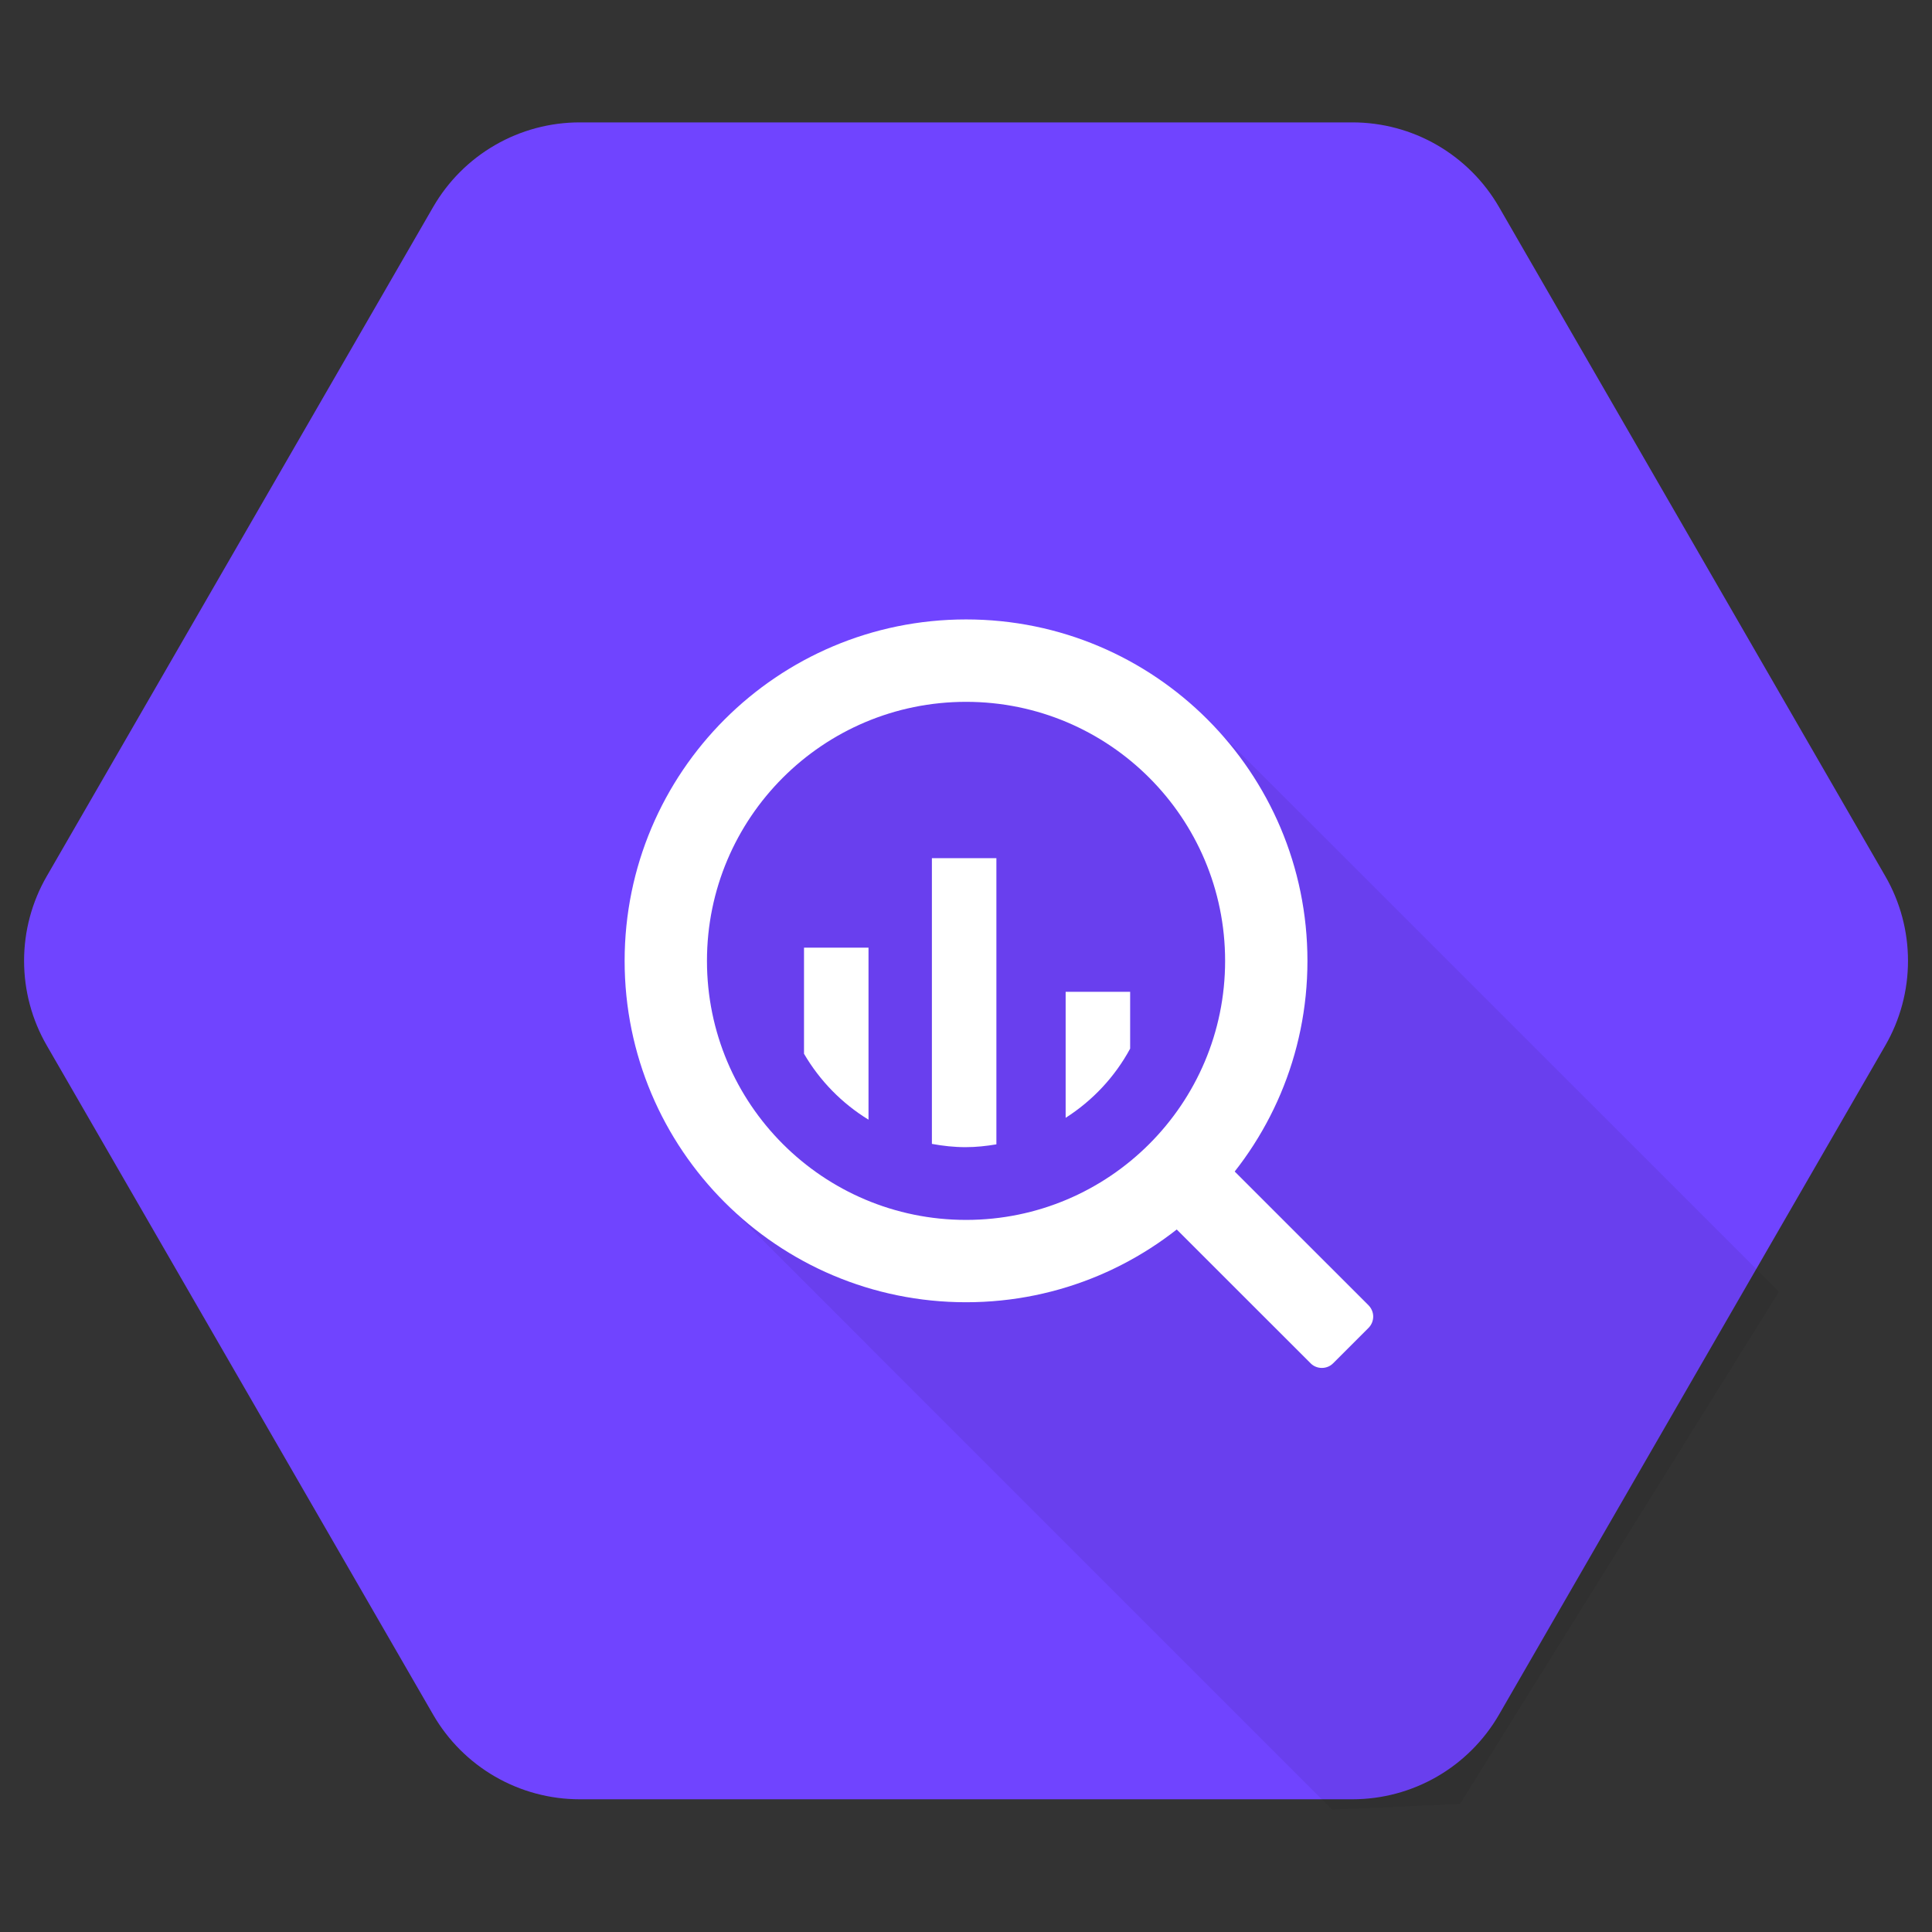 <?xml version="1.0" encoding="UTF-8"?>
<svg xmlns="http://www.w3.org/2000/svg" width="26" height="26" viewBox="0 0 26 26" fill="none">
  <rect x="0" y="0" width="26" height="26" fill="#333333" stroke="none"/>
  <g clip-path="url(#clip0_307_141)">
    <path d="M5.829 23.075L0.629 14.069C0.429 13.723 0.324 13.33 0.324 12.93C0.324 12.531 0.429 12.138 0.629 11.792L5.829 2.786C6.029 2.44 6.316 2.152 6.663 1.952C7.009 1.752 7.402 1.647 7.802 1.647H18.2C18.6 1.647 18.993 1.752 19.339 1.952C19.685 2.152 19.973 2.44 20.173 2.786L25.372 11.792C25.572 12.138 25.677 12.531 25.677 12.931C25.677 13.33 25.572 13.723 25.372 14.069L20.173 23.075C19.973 23.421 19.685 23.709 19.339 23.909C18.993 24.109 18.6 24.214 18.2 24.214H7.802C7.402 24.214 7.009 24.109 6.663 23.909C6.316 23.709 6.029 23.421 5.829 23.075Z" fill="#7044FF"></path>
    <path opacity="0.07" d="M23.94 17.383L16.293 9.737L13.001 8.855L10.043 9.955L8.9 12.931L9.819 16.244L17.927 24.353L19.648 24.276L23.94 17.383Z" fill="black"></path>
    <path d="M13.001 8.336C10.463 8.336 8.406 10.393 8.406 12.931C8.406 15.468 10.463 17.525 13.001 17.525C15.538 17.525 17.595 15.468 17.595 12.931C17.595 10.393 15.538 8.336 13.001 8.336ZM13.001 16.417C11.075 16.417 9.514 14.856 9.514 12.931C9.514 11.005 11.075 9.445 13.001 9.445C14.926 9.445 16.487 11.006 16.487 12.931C16.487 14.856 14.926 16.417 13.001 16.417Z" fill="white"></path>
    <path d="M10.82 12.753V14.181C11.032 14.544 11.33 14.849 11.688 15.068V12.753H10.82ZM12.541 11.549V15.394C12.688 15.421 12.839 15.438 12.994 15.438C13.136 15.438 13.273 15.423 13.409 15.4V11.549H12.541ZM14.341 13.347V15.043C14.705 14.811 15.004 14.491 15.209 14.112V13.347L14.341 13.347ZM16.307 15.761L15.831 16.237C15.791 16.277 15.768 16.332 15.768 16.389C15.768 16.446 15.791 16.501 15.831 16.541L17.637 18.346C17.677 18.387 17.732 18.409 17.789 18.409C17.846 18.409 17.901 18.387 17.941 18.346L18.417 17.87C18.457 17.83 18.48 17.775 18.48 17.718C18.48 17.661 18.457 17.607 18.417 17.566L16.611 15.761C16.571 15.72 16.516 15.698 16.459 15.698C16.402 15.698 16.348 15.72 16.307 15.761Z" fill="white"></path>
  </g>
  <defs>
    <clipPath id="clip0_307_141">
      <rect width="26" height="26" fill="white"></rect>
    </clipPath>
  </defs>
</svg>
